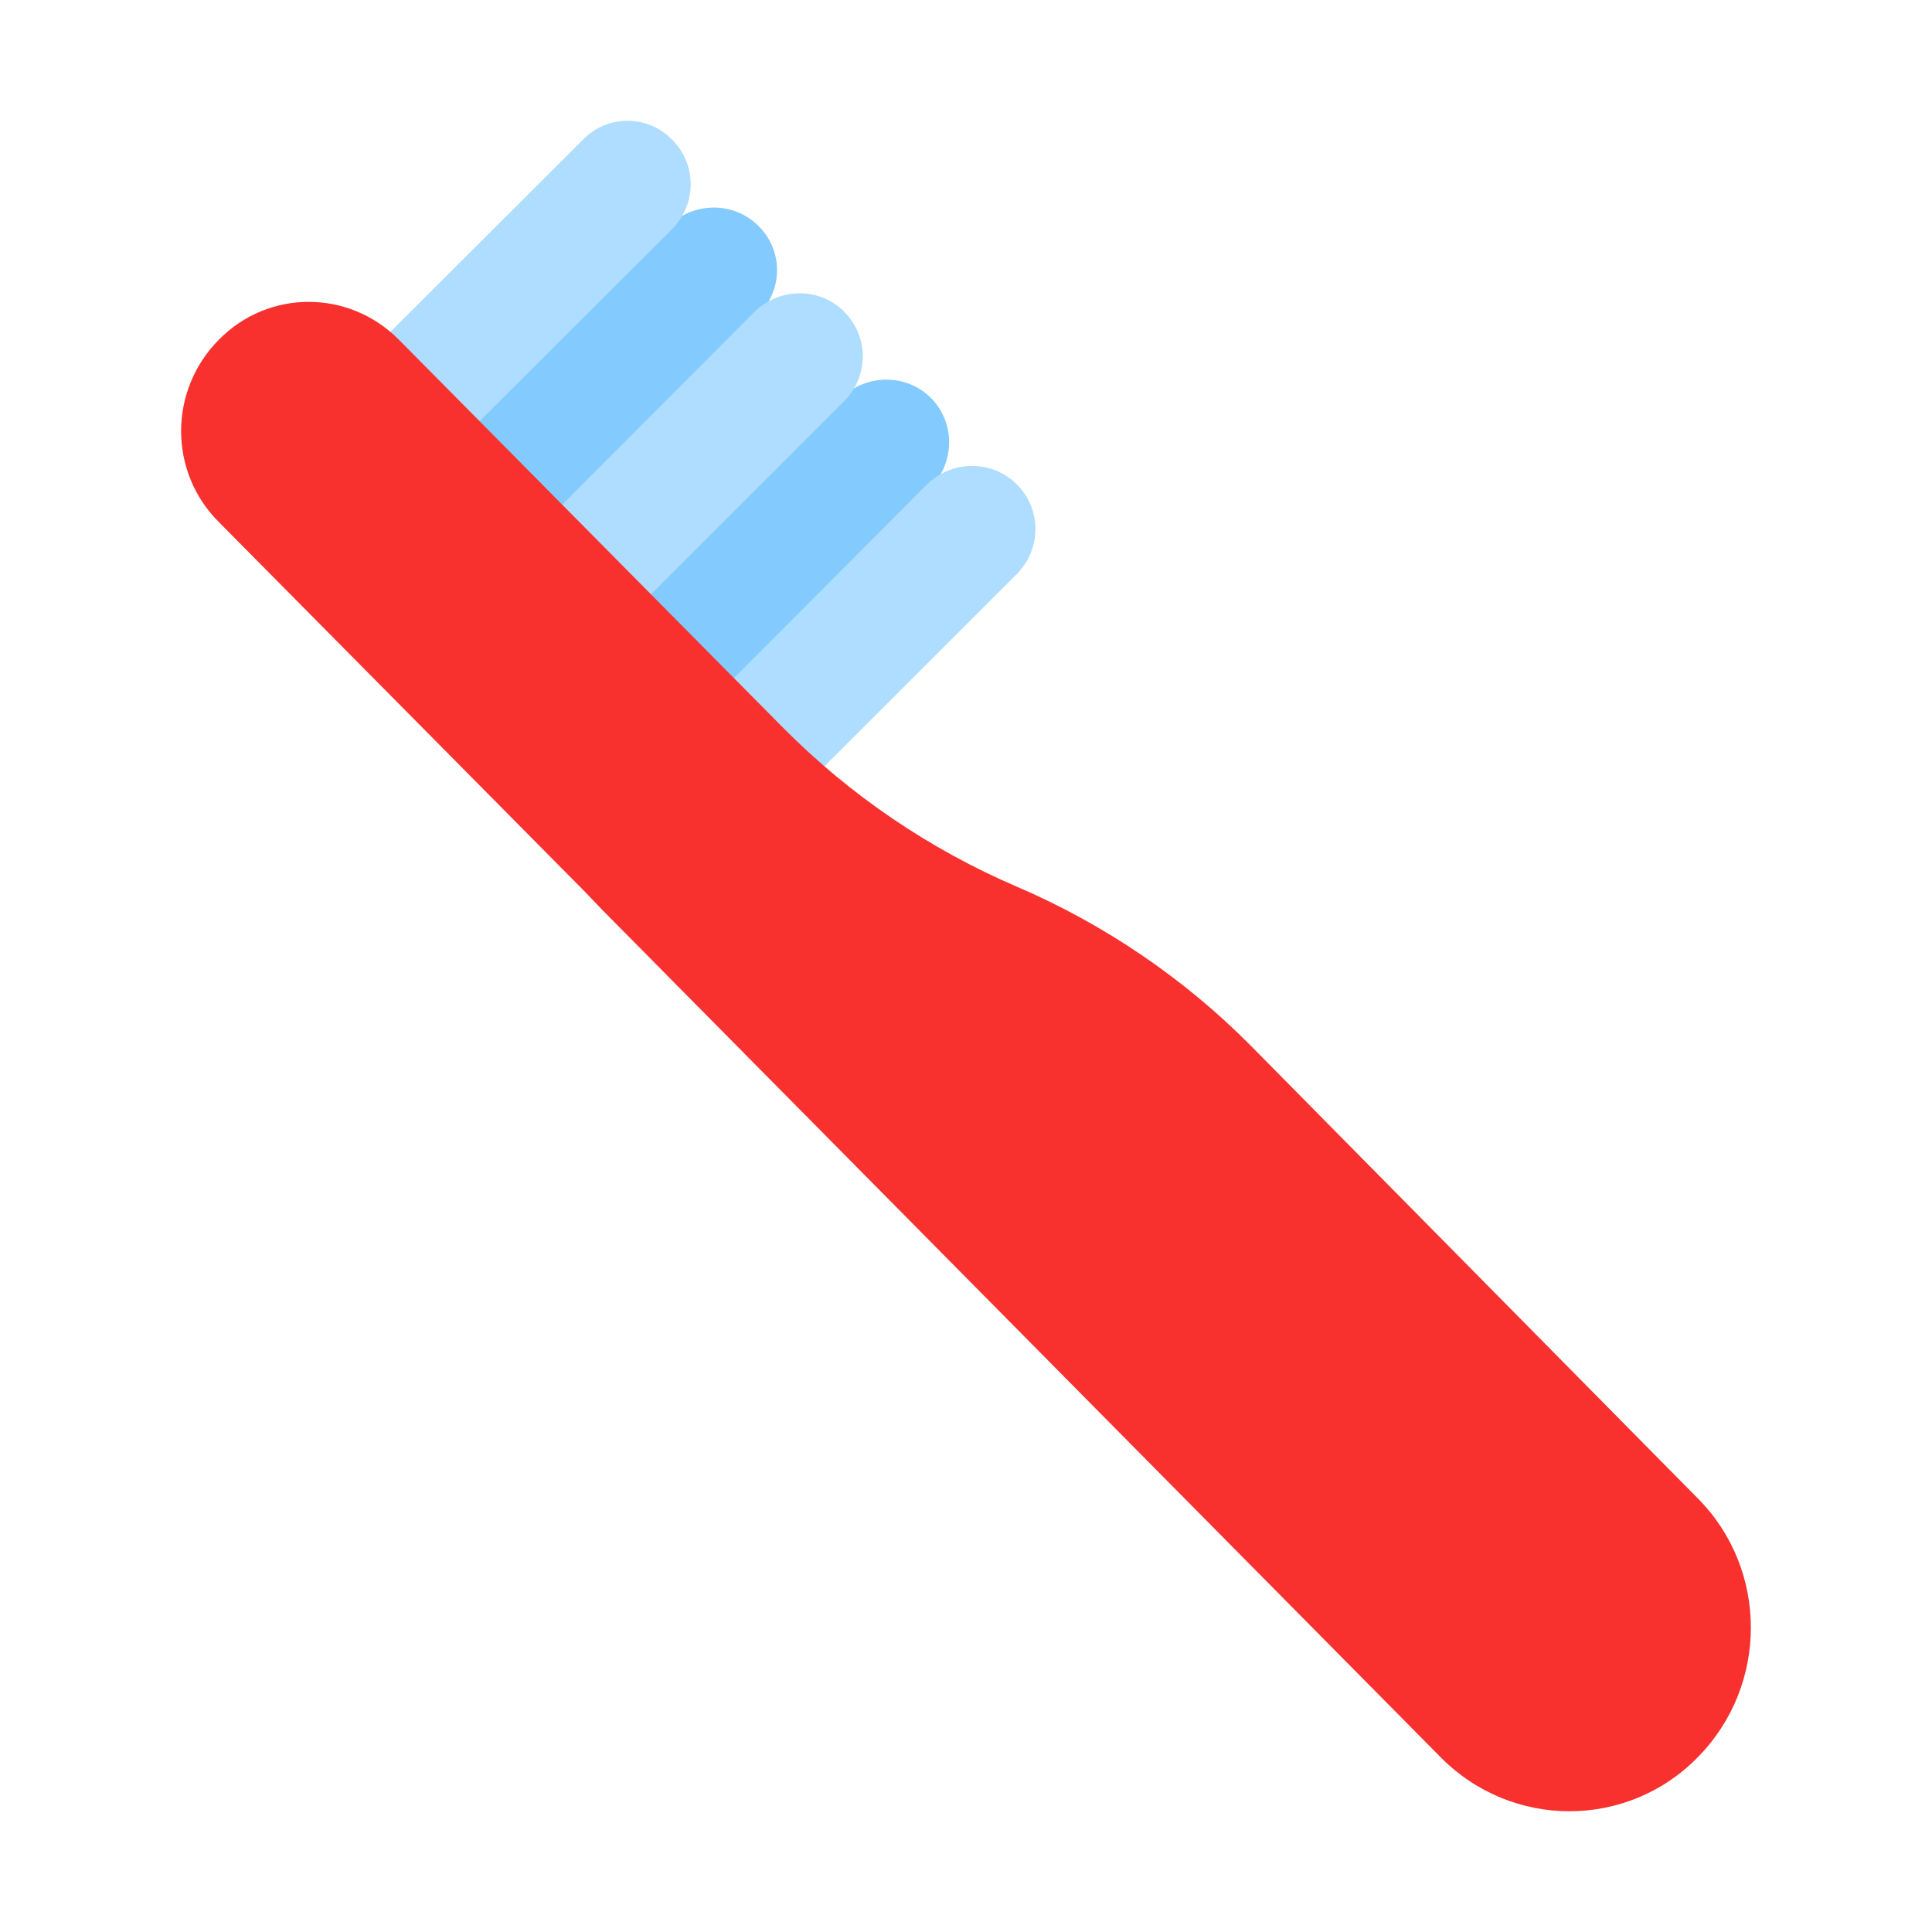 <svg width="32" height="32" viewBox="0 0 32 32" fill="none" xmlns="http://www.w3.org/2000/svg">
<path d="M11.079 3.74C11.493 3.337 12.156 3.337 12.56 3.74C12.974 4.144 12.974 4.806 12.56 5.209L9.35 8.438L8.242 7.886L7.87 6.958L11.079 3.74Z" fill="#83CBFF"/>
<path d="M13.938 6.59C14.352 6.187 15.014 6.187 15.418 6.59C15.821 6.994 15.821 7.656 15.418 8.07L12.2 11.287L10.97 10.986L10.72 9.808L13.938 6.59Z" fill="#83CBFF"/>
<path d="M11.128 2.31C10.725 1.897 10.062 1.897 9.659 2.31L6.44 5.523L6.908 6.512L7.92 7L11.139 3.787C11.542 3.374 11.542 2.713 11.128 2.31Z" fill="#AEDDFF"/>
<path d="M13.98 5.16C13.577 4.757 12.916 4.757 12.503 5.16L9.29 8.381L9.675 9.337L10.767 9.857L13.98 6.646C14.393 6.233 14.393 5.573 13.98 5.16Z" fill="#AEDDFF"/>
<path d="M15.358 8.02C15.772 7.617 16.435 7.617 16.838 8.02C17.252 8.424 17.252 9.086 16.849 9.5L13.63 12.717L12.422 12.261L12.15 11.238L15.358 8.02Z" fill="#AEDDFF"/>
<path d="M20.721 17.324C19.613 16.205 18.288 15.307 16.844 14.687C15.4 14.068 14.075 13.169 12.968 12.051L6.609 5.629C5.779 4.79 4.444 4.79 3.623 5.629C2.792 6.468 2.792 7.816 3.623 8.645L9.685 14.767L9.972 15.067L23.865 29.109C25.042 30.297 26.951 30.297 28.117 29.109C29.294 27.92 29.294 25.993 28.117 24.814L20.721 17.324Z" fill="#F8312F"/>
</svg>
